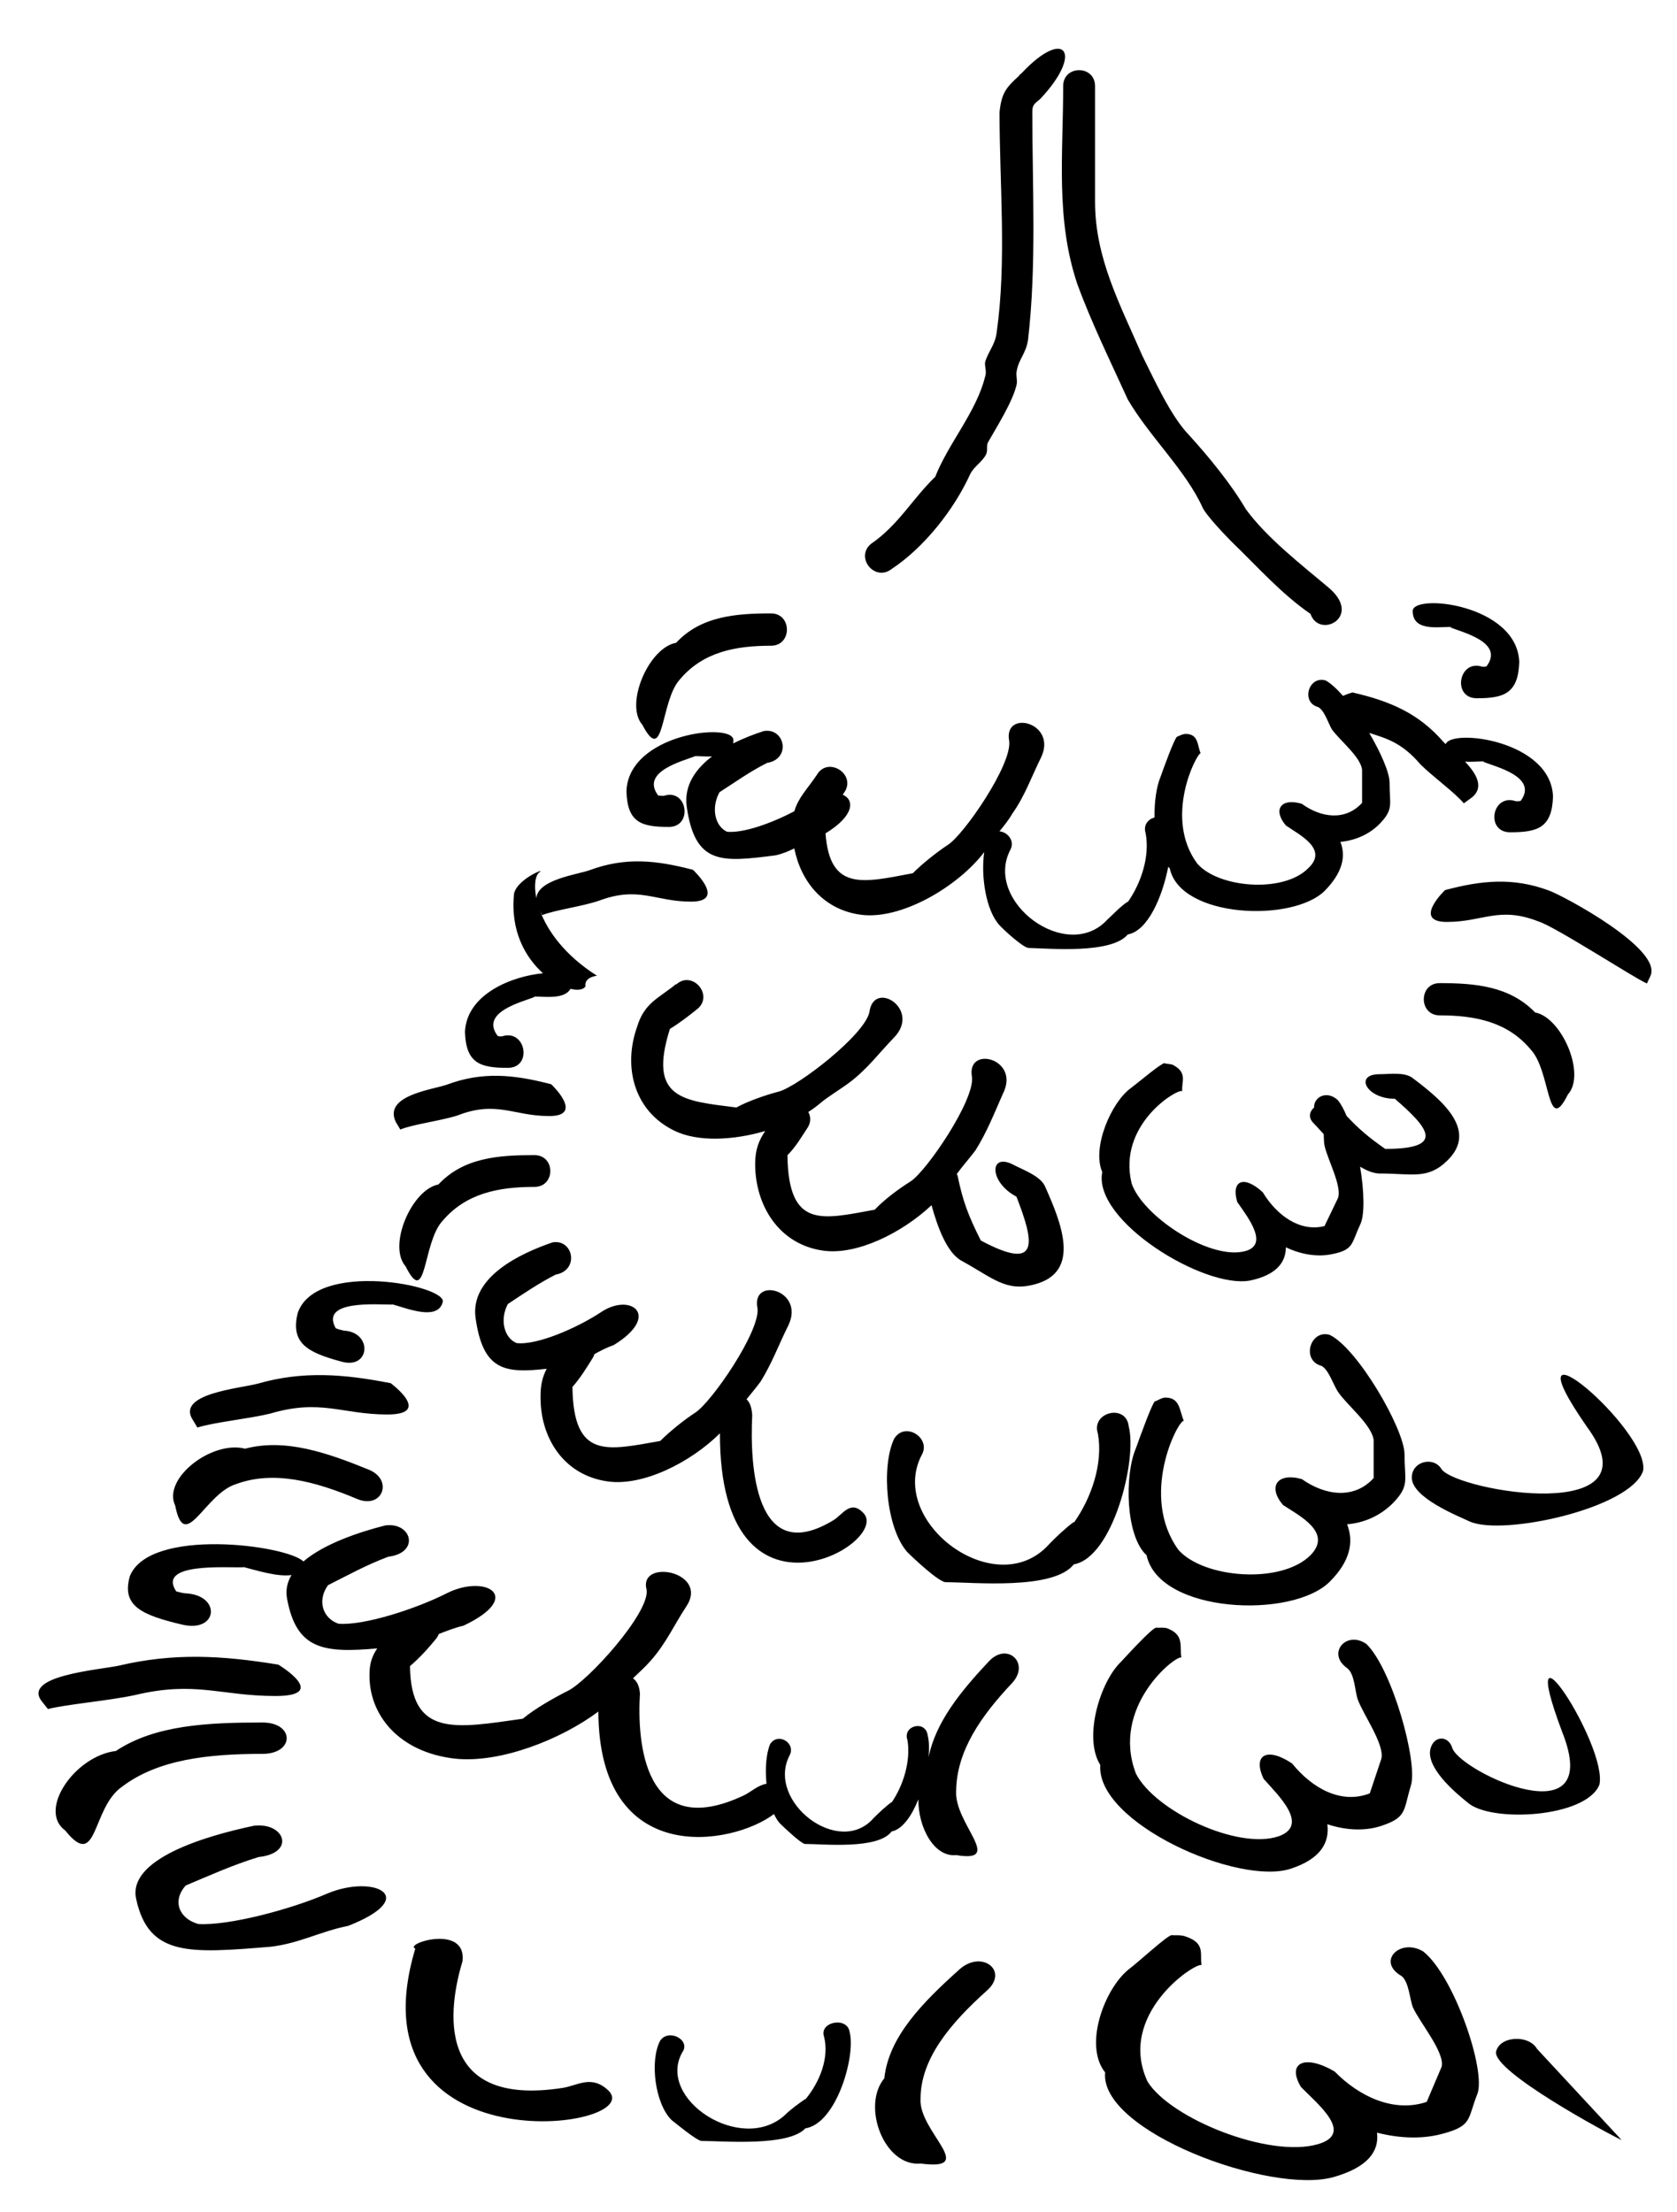 <?xml version="1.0" encoding="UTF-8"?>
<svg width="47pt" xmlns:xlink="http://www.w3.org/1999/xlink" xmlns="http://www.w3.org/2000/svg" height="62pt" viewBox="0 0 47 62" >
 <g transform="translate(0.587, 0.751)" style="fill:#000000; fill-rule:evenodd; stroke:none; stroke-width:0.1; stroke-linecap:butt; stroke-linejoin:miter; stroke-dasharray:none;" >
  <path d="M7.134 46.788 C5.594 46.788 4.891 46.356 3.19 46.763 C2.446 46.923 1.296 47.018 0.756 47.153 C0.756 47.153 0.595 46.951 0.595 46.951 C0 46.222 2.161 46.059 2.742 45.938 C4.295 45.571 5.648 45.653 7.214 45.909 C7.214 45.909 8.674 46.788 7.134 46.788 Z M6.769 47.531 C7.674 47.531 7.674 48.41 6.769 48.41 C5.229 48.41 3.836 48.571 2.836 49.329 C1.972 49.923 2.161 51.707 1.242 50.559 C0.459 49.991 1.514 48.464 2.661 48.329 C3.756 47.599 5.241 47.531 6.769 47.531 Z M9.172 53.231 C8.404 53.382 7.81 53.719 7.012 53.815 C4.73 54.003 3.58 54.099 3.229 52.476 C2.986 51.369 5.121 50.72 6.539 50.423 C7.404 50.329 7.7 51.193 6.66 51.302 C5.918 51.531 5.295 51.815 4.619 52.099 C4.229 52.532 4.432 53.03 4.972 53.179 C5.835 53.231 7.579 52.761 8.579 52.328 C9.889 51.773 11.228 52.423 9.172 53.231 Z M12.376 54.221 C11.985 55.503 11.552 58.341 15.188 57.772 C15.607 57.706 15.996 57.395 16.47 57.852 C17.564 58.962 9.2 60.042 11.052 53.869 C10.713 53.734 12.496 53.165 12.376 54.221 Z M22.509 56.342 C22.36 55.921 23.157 55.761 23.225 56.206 C23.401 56.868 22.861 58.772 21.984 58.907 C21.509 59.422 19.698 59.26 19.075 59.26 C18.928 59.245 18.362 58.772 18.239 58.678 C17.767 58.22 17.618 57.003 17.916 56.448 C18.157 56.097 18.78 56.434 18.537 56.772 C17.793 58.083 20.198 59.651 21.415 58.53 C21.564 58.381 21.806 58.205 21.984 58.083 C21.984 58.083 21.984 58.097 21.984 58.097 C22.387 57.61 22.657 56.934 22.509 56.342 Z M26.306 54.449 C26.928 53.895 27.697 54.489 27.074 55.044 C26.034 55.976 25.212 56.963 25.212 58.083 C25.157 59.002 26.847 60.109 25.212 59.893 C24.197 59.989 23.55 58.286 24.197 57.503 C24.32 56.342 25.266 55.381 26.306 54.449 Z M44.238 49.275 C43.86 50.208 41.176 50.342 40.545 49.774 C40.312 49.585 39.447 48.897 39.49 48.341 C39.546 47.895 40.004 47.855 40.121 48.261 C40.393 48.938 44.4 50.815 43.192 47.788 C41.815 44.112 44.48 48.193 44.238 49.275 Z M38.696 54.639 C37.98 54.232 38.654 53.558 39.303 53.95 C40.167 54.639 41.073 57.3 40.816 57.948 C40.545 58.624 40.68 58.826 39.898 59.043 C39.303 59.218 38.654 59.192 38.005 59.028 C38.073 59.558 37.734 60.003 36.79 60.272 C35.022 60.772 30.223 58.988 30.386 57.339 C29.779 56.583 30.36 55.003 31.047 54.449 C31.304 54.261 32.103 53.517 32.249 53.49 C32.291 53.503 32.522 53.476 32.644 53.53 C33.209 53.719 33.033 54.029 33.088 54.328 C32.872 54.274 30.71 55.733 31.575 57.597 C32.223 58.638 34.98 59.745 36.344 59.352 C37.385 59.056 36.344 58.231 35.872 57.745 C35.466 57.057 35.992 56.827 36.817 57.313 C37.506 58.017 38.48 58.476 39.398 58.165 C39.398 58.165 39.817 57.179 39.817 57.179 C39.911 56.772 39.195 55.934 39.006 55.503 C38.925 55.286 38.898 54.801 38.696 54.639 Z M37.167 46.005 C36.588 45.599 37.141 44.938 37.707 45.329 C38.424 46.018 39.168 48.667 38.951 49.313 C38.748 49.976 38.844 50.179 38.182 50.409 C37.707 50.585 37.141 50.559 36.614 50.382 C36.681 50.909 36.411 51.356 35.6 51.625 C34.129 52.125 30.13 50.342 30.25 48.721 C29.765 47.95 30.25 46.383 30.831 45.829 C31.02 45.626 31.697 44.883 31.818 44.871 C31.846 44.883 32.048 44.856 32.142 44.897 C32.616 45.085 32.467 45.41 32.522 45.708 C32.344 45.653 30.535 47.099 31.249 48.964 C31.778 50.004 34.087 51.111 35.25 50.72 C36.114 50.409 35.25 49.585 34.829 49.112 C34.506 48.435 34.926 48.208 35.626 48.68 C36.195 49.383 37.006 49.828 37.803 49.517 C37.803 49.517 38.128 48.545 38.128 48.545 C38.221 48.14 37.613 47.302 37.466 46.884 C37.385 46.667 37.385 46.167 37.167 46.005 Z M25.388 48.85 C25.387 48.856 25.385 48.865 25.384 48.874 C25.384 48.872 25.387 48.87 25.387 48.87 C25.387 48.862 25.387 48.855 25.388 48.85 Z M12.403 44.817 C12.16 44.874 11.938 44.962 11.711 45.05 C11.698 45.088 11.676 45.128 11.648 45.167 C11.43 45.435 11.188 45.708 10.903 45.95 C10.929 47.95 12.173 47.694 14.065 47.425 C14.39 47.153 14.929 46.843 15.335 46.64 C15.902 46.356 17.618 44.466 17.536 43.816 C17.293 42.925 19.28 43.289 18.658 44.262 C18.307 44.789 18.09 45.303 17.645 45.803 C17.509 45.962 17.322 46.13 17.153 46.292 C17.256 46.362 17.332 46.497 17.348 46.72 C17.267 48.059 17.443 50.909 20.267 49.571 C20.474 49.468 20.664 49.282 20.895 49.249 C20.853 48.833 20.884 48.409 20.995 48.14 C21.213 47.788 21.738 48.111 21.536 48.464 C20.888 49.747 22.929 51.327 23.899 50.208 C24.048 50.058 24.251 49.868 24.401 49.763 C24.401 49.763 24.401 49.774 24.401 49.774 C24.727 49.302 24.941 48.614 24.847 48.03 C24.697 47.613 25.36 47.45 25.413 47.895 C25.453 48.044 25.459 48.259 25.438 48.501 C25.639 47.51 26.348 46.647 27.129 45.815 C27.645 45.263 28.291 45.87 27.779 46.424 C26.901 47.356 26.224 48.329 26.21 49.45 C26.156 50.368 27.575 51.477 26.21 51.247 C25.589 51.314 25.142 50.461 25.152 49.684 C24.965 50.149 24.705 50.526 24.401 50.585 C24.023 51.098 22.482 50.935 21.969 50.935 C21.861 50.923 21.36 50.449 21.267 50.355 C21.205 50.286 21.153 50.198 21.105 50.097 C19.932 50.985 16.199 51.628 16.183 47.224 C15.119 48.018 13.426 48.675 12.173 48.545 C10.592 48.368 9.741 47.314 9.769 46.167 C9.769 45.864 9.853 45.647 9.986 45.454 C8.494 45.585 7.721 45.497 7.458 44.059 C7.413 43.816 7.465 43.597 7.583 43.397 C7.188 43.456 6.585 43.261 6.215 43.167 C6.215 43.167 6.242 43.181 6.242 43.181 C5.715 43.194 3.812 43.046 4.352 43.856 C4.458 43.883 4.553 43.91 4.619 43.91 C5.619 43.964 5.525 45.018 4.527 44.789 C3.377 44.518 2.811 44.262 3.054 43.424 C3.615 42.05 7.457 42.559 7.916 43.017 C8.493 42.522 9.48 42.192 10.213 42.006 C10.957 41.911 11.188 42.775 10.295 42.884 C9.687 43.112 9.172 43.397 8.606 43.682 C8.295 44.112 8.457 44.614 8.903 44.763 C9.619 44.817 11.078 44.343 11.931 43.91 C13.024 43.356 14.119 44.006 12.403 44.817 Z M9.769 40.452 C10.444 40.749 10.12 41.56 9.417 41.263 C8.229 40.763 7.079 40.465 6.038 40.845 C5.148 41.112 4.593 42.817 4.323 41.451 C3.958 40.694 5.35 39.615 6.282 39.856 C7.404 39.559 8.579 39.966 9.769 40.452 Z M10.269 38.897 C8.998 38.897 8.404 38.452 6.986 38.872 C6.391 39.018 5.417 39.113 4.945 39.263 C4.945 39.263 4.823 39.059 4.823 39.059 C4.323 38.316 6.134 38.167 6.633 38.034 C7.903 37.669 9.052 37.763 10.363 38.02 C10.363 38.02 11.552 38.897 10.269 38.897 Z M8.971 37.412 C8.025 37.156 7.553 36.898 7.755 36.059 C8.255 34.559 11.957 35.277 11.821 35.75 C11.673 36.277 10.835 35.926 10.39 35.804 C10.39 35.804 10.416 35.817 10.416 35.817 C9.957 35.817 8.376 35.683 8.822 36.48 C8.917 36.519 8.998 36.534 9.052 36.547 C9.863 36.588 9.795 37.655 8.971 37.412 Z M14.807 30.532 C13.794 30.532 13.334 30.086 12.228 30.518 C11.754 30.668 10.984 30.763 10.633 30.91 C10.633 30.91 10.511 30.708 10.511 30.708 C10.133 29.952 11.552 29.79 11.931 29.654 C12.943 29.276 13.821 29.37 14.862 29.641 C14.862 29.641 15.808 30.532 14.807 30.532 Z M14.39 31.627 C14.985 31.627 14.985 32.518 14.39 32.518 C13.389 32.518 12.471 32.694 11.81 33.477 C11.254 34.085 11.376 35.935 10.782 34.747 C10.269 34.167 10.957 32.587 11.699 32.451 C12.403 31.695 13.389 31.627 14.39 31.627 Z M30.183 39.435 C29.982 38.828 30.982 38.585 31.047 39.233 C31.291 40.165 30.603 42.909 29.507 43.098 C28.94 43.827 26.683 43.598 25.913 43.598 C25.711 43.584 24.995 42.909 24.847 42.76 C24.251 42.099 24.104 40.368 24.469 39.585 C24.766 39.071 25.534 39.558 25.238 40.045 C24.292 41.909 27.305 44.165 28.793 42.558 C28.994 42.341 29.291 42.071 29.507 41.909 C29.507 41.909 29.507 41.934 29.507 41.934 C30.007 41.233 30.332 40.259 30.183 39.435 Z M36.44 37.532 C35.872 37.369 36.141 36.503 36.681 36.666 C37.466 37.046 38.777 39.314 38.777 40.017 C38.777 40.746 38.925 40.895 38.451 41.382 C38.102 41.732 37.654 41.934 37.167 41.975 C37.358 42.462 37.262 43.003 36.681 43.584 C35.626 44.638 31.899 44.475 31.547 42.842 C30.953 42.302 30.927 40.585 31.249 39.842 C31.345 39.571 31.697 38.597 31.778 38.53 C31.818 38.53 31.966 38.423 32.075 38.423 C32.493 38.423 32.467 38.8 32.59 39.071 C32.412 39.085 31.345 41.179 32.44 42.692 C33.143 43.489 35.317 43.665 36.141 42.842 C36.763 42.204 35.845 41.746 35.371 41.434 C34.926 40.909 35.222 40.517 35.898 40.708 C36.546 41.166 37.358 41.287 37.911 40.68 C37.911 40.68 37.911 39.612 37.911 39.612 C37.857 39.18 37.141 38.612 36.911 38.26 C36.79 38.085 36.641 37.612 36.44 37.532 Z M45.463 40.475 C45.113 41.53 41.52 42.314 40.599 41.895 C40.288 41.746 38.98 41.233 38.98 40.665 C38.98 40.206 39.6 40.058 39.817 40.435 C40.288 41.057 45.936 42.017 43.882 39.233 C41.52 35.828 45.667 39.341 45.463 40.475 Z M21.021 16.443 C21.616 16.443 21.616 17.349 21.021 17.349 C20.023 17.349 19.105 17.524 18.456 18.307 C17.916 18.915 18.037 20.754 17.415 19.564 C16.915 18.996 17.591 17.402 18.362 17.267 C19.049 16.525 20.023 16.443 21.021 16.443 Z M27.967 1.379 C27.993 1.338 28.021 1.324 28.049 1.297 C29.265 0 29.791 0.729 28.562 2.027 C28.4 2.162 28.345 2.188 28.345 2.392 C28.345 4.513 28.468 6.689 28.224 8.782 C28.169 9.148 27.967 9.323 27.913 9.62 C27.873 9.768 27.94 9.917 27.9 10.052 C27.779 10.538 27.346 11.215 27.104 11.646 C27.049 11.741 27.104 11.876 27.049 11.984 C26.954 12.185 26.71 12.323 26.604 12.539 C26.156 13.524 25.321 14.591 24.401 15.199 C23.928 15.564 23.373 14.875 23.819 14.497 C24.589 13.97 24.967 13.254 25.616 12.62 C25.616 12.62 25.616 12.633 25.616 12.633 C25.982 11.688 26.779 10.795 27.021 9.809 C27.074 9.674 27.008 9.539 27.021 9.404 C27.104 9.106 27.305 8.917 27.346 8.566 C27.629 6.58 27.426 4.418 27.426 2.392 C27.482 1.851 27.615 1.702 27.967 1.379 Z M29.21 1.662 C29.21 1.067 30.103 1.067 30.103 1.662 C30.103 1.662 30.103 4.904 30.103 4.904 C30.103 6.485 30.804 7.782 31.426 9.216 C31.751 9.863 32.223 10.916 32.737 11.444 C33.29 12.052 33.912 12.809 34.331 13.524 C34.926 14.335 35.872 15.065 36.641 15.713 C37.627 16.538 36.385 17.172 36.141 16.456 C35.317 15.889 34.655 15.132 33.94 14.443 C33.778 14.281 33.209 13.688 33.115 13.471 C32.644 12.431 31.615 11.471 31.02 10.445 C30.535 9.377 30.007 8.309 29.603 7.202 C28.994 5.378 29.21 3.58 29.21 1.662 Z M40.803 18.821 C41.545 18.821 41.964 18.699 41.992 17.808 C41.938 16.184 39.006 15.874 39.006 16.376 C39.006 16.944 39.694 16.821 40.085 16.821 C40.085 16.821 40.06 16.835 40.06 16.835 C40.385 16.97 41.586 17.253 41.073 17.928 C41.02 17.943 40.95 17.943 40.924 17.928 C40.288 17.754 40.113 18.821 40.803 18.821 Z M13.646 29.181 C12.875 29.181 12.471 29.059 12.444 28.169 C12.496 27.112 13.758 26.612 14.631 26.53 C14.139 26.089 13.707 25.337 13.821 24.29 C13.917 23.885 14.729 23.561 14.536 23.696 C14.424 23.768 14.366 24.046 14.445 24.426 C14.483 23.899 15.602 23.762 15.93 23.643 C16.942 23.266 17.807 23.361 18.834 23.63 C18.834 23.63 19.792 24.522 18.78 24.522 C17.767 24.522 17.322 24.077 16.199 24.496 C15.728 24.658 14.985 24.752 14.605 24.9 C14.605 24.9 14.545 24.773 14.545 24.773 C14.755 25.335 15.233 26.021 16.145 26.6 C16.145 26.6 15.781 26.628 15.821 26.899 C15.758 26.994 15.603 27.016 15.402 26.966 C15.23 27.266 14.694 27.182 14.39 27.182 C14.39 27.182 14.39 27.195 14.39 27.195 C14.065 27.331 12.849 27.614 13.363 28.289 C13.415 28.304 13.498 28.304 13.511 28.289 C14.158 28.113 14.334 29.181 13.646 29.181 Z M38.073 29.359 C38.371 29.359 38.777 29.292 39.006 29.468 C39.79 30.062 40.87 30.927 39.965 31.791 C39.423 32.318 38.98 32.142 38.073 32.142 C37.902 32.139 37.719 32.064 37.532 31.951 C37.648 32.649 37.664 33.32 37.533 33.575 C37.288 34.1 37.358 34.278 36.763 34.399 C36.344 34.493 35.872 34.413 35.451 34.21 C35.451 34.655 35.155 34.993 34.451 35.142 C33.168 35.386 30.033 33.467 30.305 32.102 C30.007 31.414 30.562 30.142 31.103 29.751 C31.304 29.602 31.939 29.062 32.048 29.049 C32.075 29.076 32.249 29.062 32.318 29.116 C32.696 29.333 32.522 29.576 32.547 29.832 C32.398 29.764 30.723 30.779 31.13 32.426 C31.453 33.345 33.264 34.534 34.249 34.332 C35.022 34.183 34.398 33.386 34.087 32.939 C33.912 32.332 34.278 32.183 34.804 32.669 C35.196 33.317 35.845 33.79 36.534 33.616 C36.534 33.616 36.911 32.832 36.911 32.832 C37.032 32.507 36.614 31.737 36.534 31.358 C36.517 31.279 36.517 31.161 36.511 31.038 C36.401 30.918 36.303 30.809 36.221 30.725 C36.072 30.572 36.114 30.404 36.242 30.292 C36.228 30.001 36.599 29.796 36.911 30.089 C36.997 30.197 37.078 30.349 37.153 30.528 C37.486 30.883 37.753 31.117 38.236 31.453 C39.965 31.453 39.423 30.845 38.506 30.048 C37.707 30.048 37.358 29.359 38.073 29.359 Z M39.763 26.806 C39.168 26.806 39.168 27.71 39.763 27.71 C40.748 27.71 41.666 27.887 42.316 28.671 C42.882 29.277 42.763 31.116 43.356 29.926 C43.87 29.359 43.181 27.765 42.438 27.629 C41.721 26.887 40.748 26.806 39.763 26.806 Z M39.965 25.091 C40.98 25.091 41.424 24.643 42.532 25.078 C43.004 25.224 45.219 26.668 45.57 26.816 C45.57 26.816 45.664 26.614 45.664 26.614 C46.044 25.858 43.208 24.347 42.829 24.213 C41.816 23.834 40.924 23.928 39.911 24.199 C39.911 24.199 38.98 25.091 39.965 25.091 Z M37.787 19.793 C38.28 19.948 38.711 20.073 39.221 20.673 C39.573 21.023 40.194 21.47 40.438 21.766 C40.438 21.766 40.625 21.631 40.625 21.631 C41.036 21.342 40.797 20.939 40.472 20.599 C40.656 20.609 40.849 20.591 40.993 20.591 C40.993 20.591 40.993 20.605 40.993 20.605 C41.316 20.739 42.532 21.023 42.031 21.699 C41.964 21.712 41.882 21.712 41.87 21.699 C41.22 21.508 41.045 22.578 41.736 22.578 C42.505 22.578 42.91 22.455 42.938 21.577 C42.884 20.001 40.084 19.663 39.932 20.107 C39.906 20.085 39.888 20.067 39.871 20.049 C39.168 19.239 38.371 18.902 37.317 18.658 C37.317 18.658 37.193 18.693 37.052 18.754 C36.874 18.552 36.705 18.397 36.562 18.321 C36.086 18.186 35.872 18.929 36.344 19.064 C36.52 19.132 36.641 19.523 36.736 19.686 C36.938 19.983 37.561 20.47 37.587 20.834 C37.587 20.834 37.587 21.754 37.587 21.754 C37.114 22.267 36.44 22.171 35.898 21.78 C35.317 21.605 35.074 21.941 35.451 22.387 C35.845 22.658 36.641 23.049 36.086 23.577 C35.399 24.292 33.562 24.143 32.967 23.455 C32.02 22.171 32.94 20.388 33.062 20.361 C32.967 20.146 33.007 19.821 32.644 19.821 C32.547 19.821 32.412 19.901 32.398 19.901 C32.318 19.969 32.02 20.793 31.939 21.023 C31.822 21.303 31.763 21.73 31.77 22.163 C31.594 22.21 31.448 22.372 31.521 22.605 C31.642 23.251 31.399 23.995 31.02 24.536 C31.02 24.536 31.02 24.522 31.02 24.522 C30.831 24.643 30.628 24.86 30.452 25.022 C29.319 26.266 26.982 24.522 27.725 23.077 C27.87 22.824 27.651 22.57 27.425 22.551 C27.554 22.392 27.688 22.226 27.779 22.064 C28.144 21.55 28.319 21.023 28.589 20.483 C29.061 19.496 27.523 19.118 27.697 20.023 C27.779 20.684 26.426 22.645 25.982 22.928 C25.657 23.143 25.266 23.455 24.995 23.726 C23.599 23.989 22.671 24.241 22.549 22.608 C23.371 22.108 23.359 21.663 23.032 21.525 C23.056 21.488 23.079 21.451 23.104 21.415 C23.373 20.915 22.604 20.455 22.306 20.969 C22.043 21.363 21.788 21.6 21.676 21.987 C21.04 22.325 20.248 22.605 19.792 22.564 C19.455 22.415 19.333 21.901 19.577 21.455 C20.023 21.171 20.428 20.875 20.915 20.632 C21.59 20.524 21.415 19.643 20.82 19.74 C20.558 19.824 20.254 19.939 19.962 20.088 C19.967 20.059 19.968 20.029 19.968 19.996 C19.968 19.482 17.023 19.807 16.97 21.429 C16.996 22.307 17.388 22.428 18.157 22.428 C18.834 22.428 18.686 21.36 18.037 21.55 C18.011 21.564 17.943 21.55 17.862 21.55 C17.348 20.875 18.564 20.578 18.902 20.443 C18.902 20.443 18.888 20.443 18.888 20.443 C19.02 20.443 19.196 20.458 19.368 20.452 C18.91 20.8 18.582 21.262 18.658 21.848 C18.888 23.509 19.645 23.415 21.145 23.225 C21.335 23.184 21.507 23.113 21.674 23.03 C21.86 23.963 22.489 24.741 23.523 24.887 C24.649 25.05 26.252 24.111 26.997 23.134 C26.9 23.804 27.042 24.767 27.426 25.184 C27.523 25.293 28.075 25.807 28.238 25.82 C28.82 25.833 30.562 25.995 31.02 25.442 C31.582 25.343 31.99 24.39 32.154 23.546 C32.167 23.561 32.182 23.577 32.197 23.59 C32.493 24.982 35.644 25.116 36.546 24.213 C37.032 23.711 37.141 23.266 36.98 22.847 C37.385 22.808 37.777 22.645 38.073 22.348 C38.48 21.928 38.357 21.807 38.357 21.184 C38.357 20.905 38.113 20.348 37.787 19.793 Z M27.819 31.9 C28.104 32.047 28.562 32.211 28.697 32.494 C29.142 33.494 29.737 34.899 28.413 35.249 C27.604 35.468 27.25 35.075 26.359 34.587 C25.958 34.369 25.691 33.654 25.52 33.031 C24.697 33.806 23.423 34.44 22.482 34.304 C21.239 34.129 20.577 33.034 20.577 31.872 C20.577 31.453 20.693 31.197 20.86 30.951 C19.962 31.214 18.964 31.265 18.307 30.94 C17.172 30.386 16.874 29.143 17.267 28.035 C17.469 27.36 17.862 27.239 18.362 26.832 C18.362 26.832 18.362 26.846 18.362 26.846 C18.808 26.44 19.401 27.117 18.984 27.508 C18.738 27.71 18.456 27.927 18.188 28.089 C17.564 30.062 18.564 30.102 20.05 30.292 C20.374 30.115 20.874 29.941 21.239 29.846 C21.765 29.709 23.645 28.265 23.78 27.616 C23.899 26.698 25.238 27.536 24.469 28.332 C24.048 28.765 23.725 29.211 23.225 29.588 C22.955 29.791 22.604 29.995 22.387 30.184 C22.291 30.265 22.183 30.343 22.067 30.418 C22.131 30.536 22.145 30.681 22.064 30.831 C21.887 31.102 21.713 31.4 21.482 31.63 C21.509 33.709 22.455 33.425 23.928 33.157 C24.197 32.871 24.617 32.56 24.941 32.359 C25.387 32.062 26.725 30.102 26.655 29.441 C26.48 28.536 28.021 28.913 27.523 29.901 C27.278 30.454 27.074 30.98 26.751 31.495 C26.592 31.706 26.391 31.934 26.229 32.153 C26.238 32.173 26.243 32.19 26.252 32.211 C26.4 32.926 26.549 33.317 26.901 34.02 C28.589 34.925 28.388 34.047 27.9 32.791 C27.129 32.386 27.129 31.535 27.819 31.9 Z M16.617 36.949 C16.422 37.018 16.246 37.11 16.073 37.204 C16.062 37.239 16.046 37.278 16.023 37.315 C15.847 37.599 15.672 37.882 15.456 38.125 C15.483 40.179 16.442 39.895 17.916 39.64 C18.188 39.368 18.591 39.045 18.902 38.843 C19.36 38.544 20.698 36.597 20.645 35.935 C20.443 35.017 21.984 35.395 21.509 36.397 C21.239 36.935 21.049 37.464 20.728 37.977 C20.607 38.142 20.466 38.308 20.335 38.472 C20.42 38.546 20.482 38.685 20.495 38.923 C20.428 40.274 20.549 43.22 22.78 41.855 C23.035 41.693 23.252 41.287 23.604 41.651 C24.443 42.489 19.58 45.276 19.59 39.425 C18.764 40.243 17.432 40.915 16.442 40.773 C15.2 40.598 14.536 39.53 14.563 38.355 C14.563 38.04 14.631 37.814 14.735 37.616 C13.553 37.749 12.946 37.667 12.74 36.181 C12.592 35.046 13.985 34.384 14.902 34.072 C15.483 33.977 15.659 34.856 14.985 34.977 C14.51 35.22 14.091 35.506 13.646 35.801 C13.415 36.233 13.537 36.747 13.889 36.895 C14.456 36.964 15.577 36.477 16.253 36.032 C17.091 35.464 17.956 36.126 16.617 36.949 Z M44.862 59.235 C44.456 59.046 41.249 57.313 41.342 56.759 C41.44 56.313 42.261 56.274 42.49 56.679 " />
 </g>
</svg>
